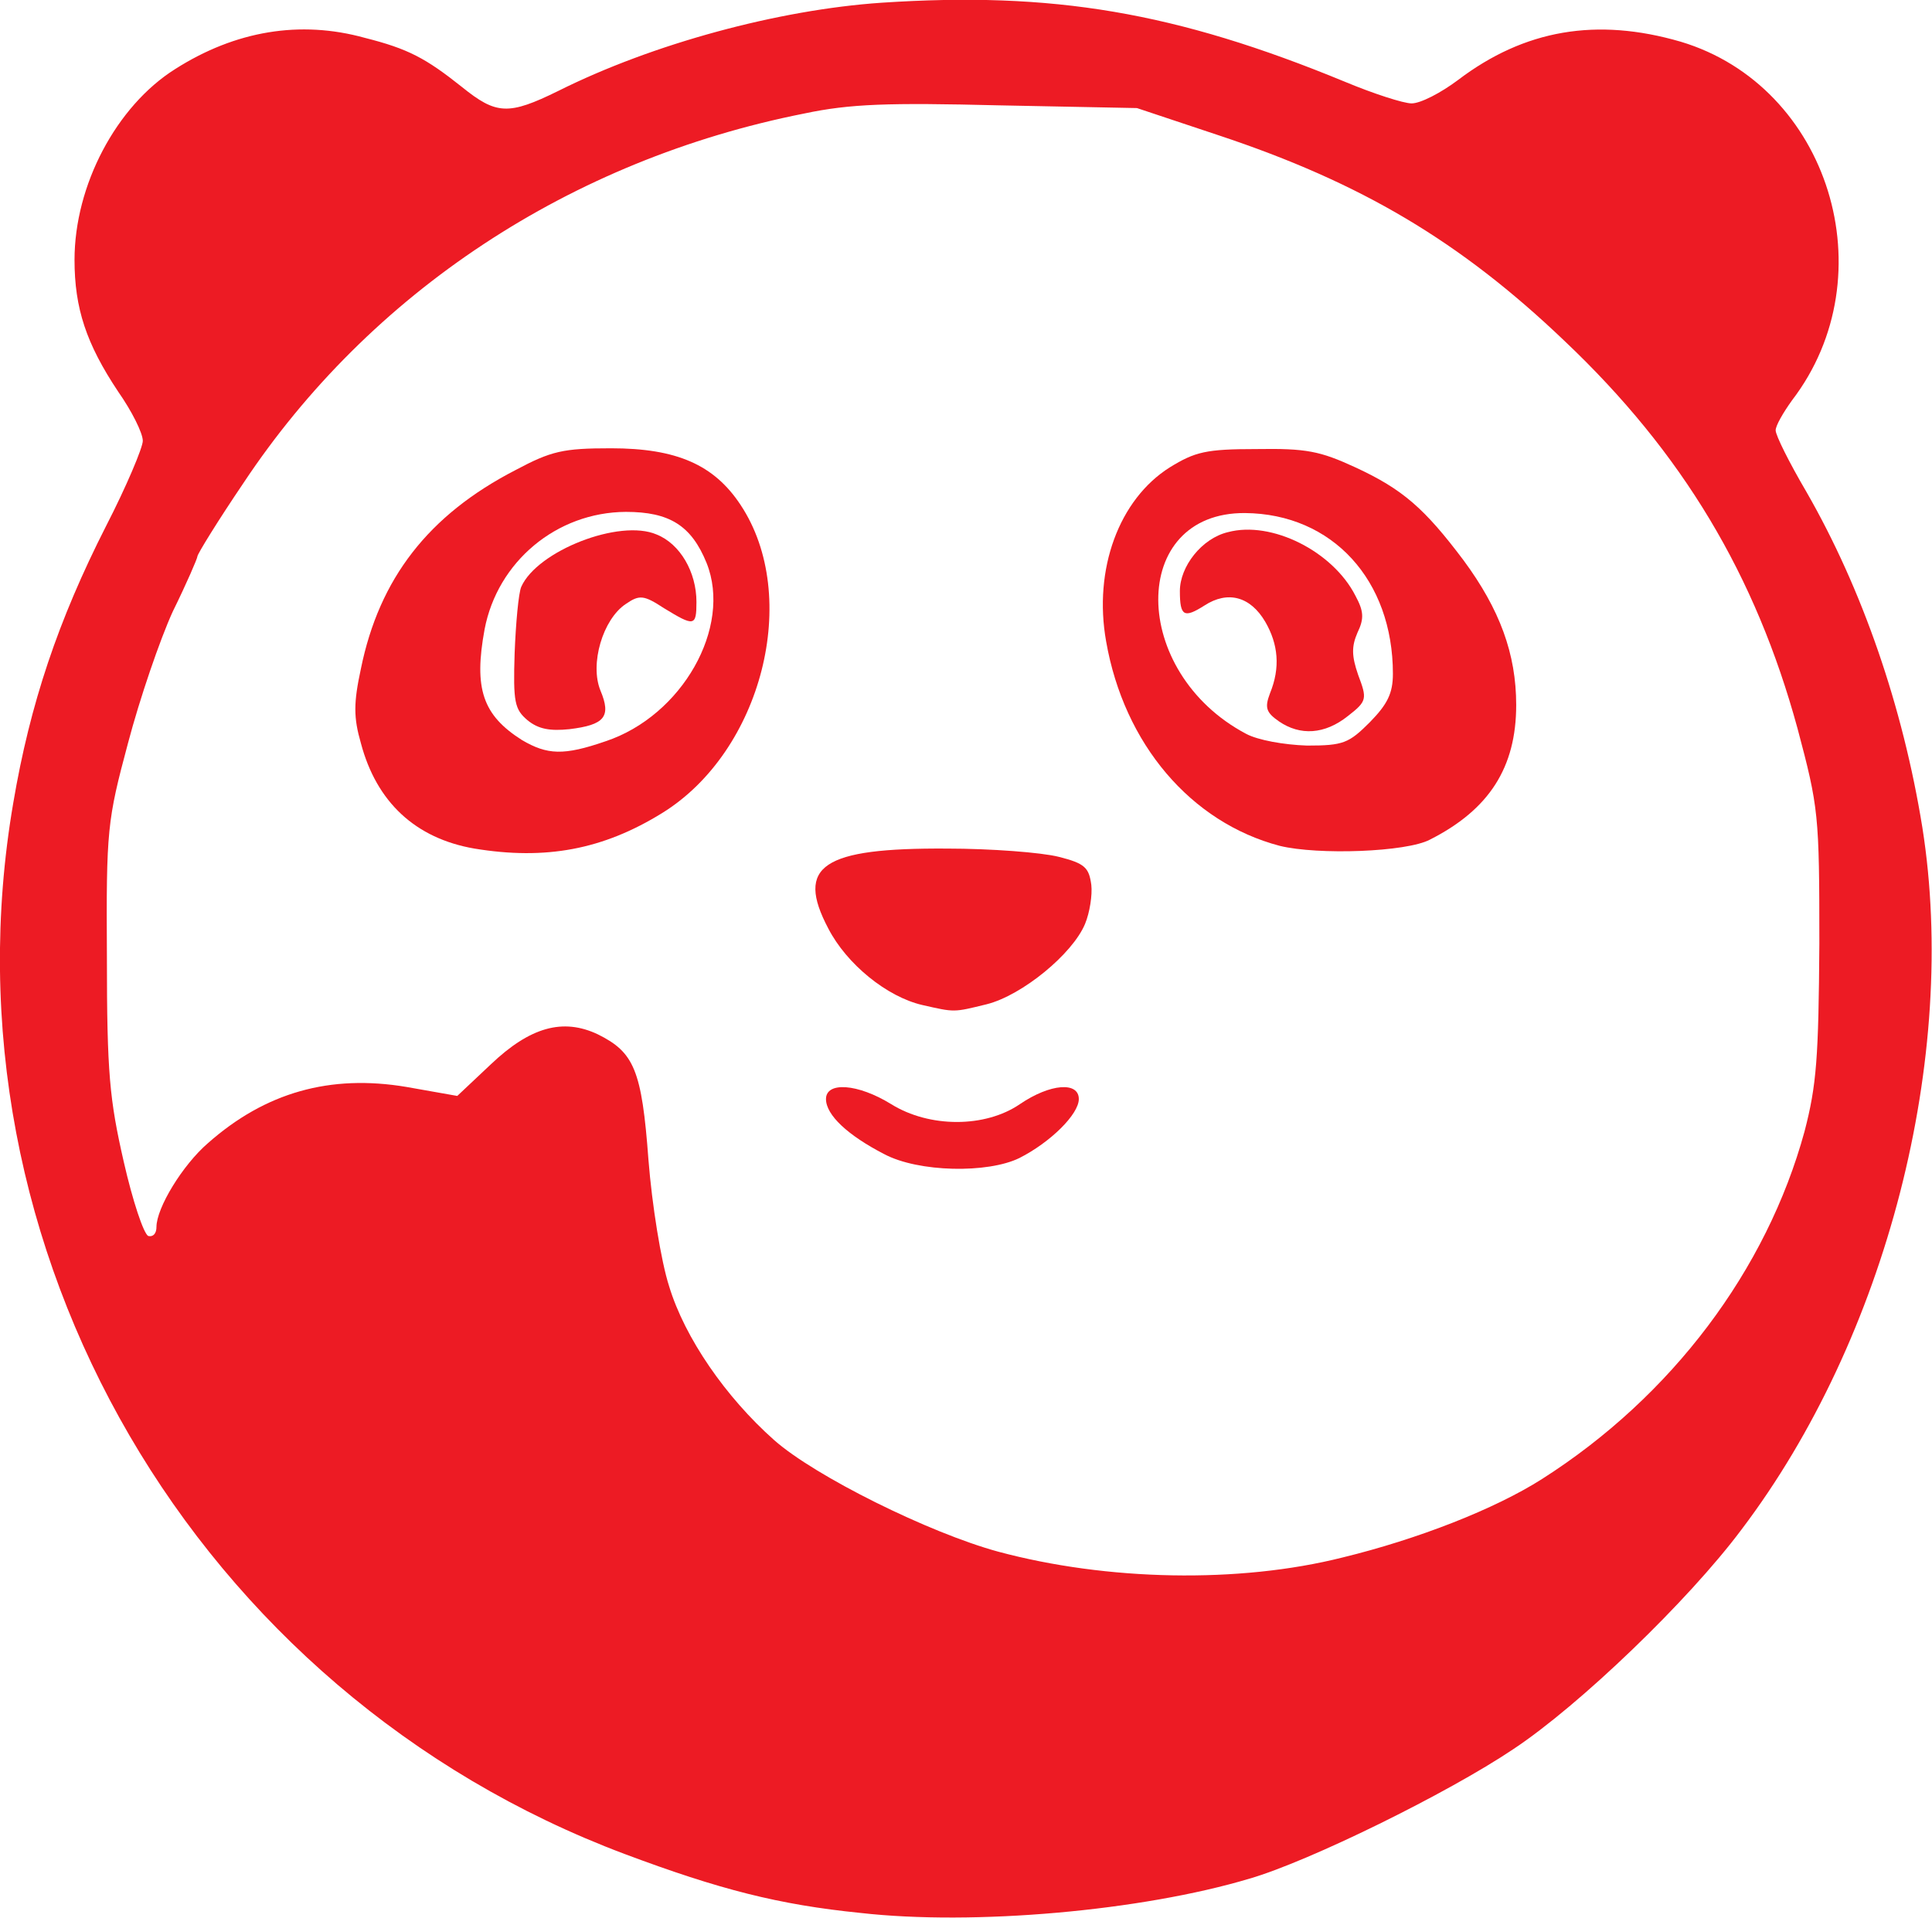 <svg width="49.517" height="49.152" viewBox="0 0 49.517 49.152" fill="none" xmlns="http://www.w3.org/2000/svg" xmlns:xlink="http://www.w3.org/1999/xlink">
	<desc>
			Created with Pixso.
	</desc>
	<defs/>
	<path id="pz9YaQKul" d="M22.05 49.03C19.96 48.82 18.44 48.43 16.01 47.52C5.01 43.39 -1.62 32.01 0.34 20.58C0.77 18.04 1.49 15.9 2.72 13.48C3.24 12.47 3.66 11.47 3.66 11.3C3.66 11.1 3.38 10.54 3.03 10.04C2.21 8.81 1.91 7.9 1.91 6.66C1.91 4.75 2.98 2.72 4.49 1.77C6.03 0.79 7.69 0.51 9.35 0.97C10.46 1.25 10.91 1.49 11.84 2.23C12.72 2.94 13.03 2.96 14.31 2.33C16.73 1.12 19.95 0.25 22.59 0.07C26.97 -0.22 30.12 0.3 34.48 2.1C35.2 2.4 35.97 2.65 36.18 2.65C36.41 2.65 36.93 2.38 37.37 2.05C39.07 0.76 40.92 0.44 43.08 1.07C46.88 2.21 48.38 7.06 45.93 10.26C45.7 10.58 45.51 10.91 45.51 11.03C45.51 11.16 45.86 11.86 46.3 12.61C47.73 15.1 48.77 18.11 49.27 21.21C50.2 27.09 48.36 34.29 44.63 39.21C43.27 41.03 40.48 43.71 38.79 44.83C37.11 45.96 33.55 47.71 32.03 48.15C29.26 48.98 24.95 49.36 22.05 49.03ZM34.41 39.92C36.34 39.45 38.31 38.68 39.52 37.91C42.85 35.79 45.28 32.55 46.25 29C46.56 27.81 46.61 27.11 46.63 24.18C46.63 20.87 46.61 20.7 46.07 18.67C45 14.75 43.13 11.61 40.1 8.74C37.42 6.18 34.88 4.68 31.24 3.47L29.14 2.77L25.6 2.7C22.77 2.63 21.79 2.66 20.61 2.91C14.61 4.1 9.48 7.5 6.24 12.38C5.59 13.34 5.06 14.2 5.06 14.26C5.06 14.31 4.78 14.96 4.43 15.67C4.1 16.39 3.58 17.91 3.28 19.05C2.75 21.03 2.72 21.26 2.74 24.53C2.74 27.51 2.81 28.19 3.17 29.77C3.4 30.78 3.68 31.62 3.8 31.68C3.93 31.71 4.01 31.61 4.01 31.45C4.01 30.96 4.68 29.86 5.33 29.3C6.8 28 8.46 27.53 10.42 27.86L11.72 28.09L12.58 27.28C13.59 26.32 14.43 26.09 15.32 26.51C16.25 26.97 16.45 27.42 16.62 29.73C16.71 30.87 16.94 32.32 17.15 32.97C17.55 34.29 18.6 35.81 19.84 36.91C20.89 37.84 23.82 39.29 25.58 39.77C28.37 40.52 31.75 40.59 34.41 39.92Z" fill="#ED1B24" fill-opacity="1" fill-rule="nonzero"/>
	<path id="p13MnB6kVV" d="M22.66 29.58C21.73 29.1 21.17 28.58 21.17 28.17C21.17 27.72 21.98 27.77 22.84 28.3C23.82 28.91 25.25 28.91 26.14 28.3C26.92 27.77 27.65 27.72 27.65 28.17C27.65 28.56 26.92 29.28 26.13 29.68C25.32 30.08 23.54 30.05 22.66 29.58Z" fill="#ED1B24" fill-opacity="1" fill-rule="nonzero"/>
	<path id="pa7a8znby" d="M23.64 25.76C22.73 25.55 21.7 24.71 21.23 23.8C20.38 22.19 21.08 21.73 24.27 21.75C25.41 21.75 26.69 21.85 27.13 21.96C27.81 22.13 27.91 22.24 27.97 22.68C28 22.94 27.93 23.39 27.81 23.68C27.49 24.45 26.2 25.51 25.29 25.74C24.43 25.95 24.48 25.95 23.64 25.76Z" fill="#ED1B24" fill-opacity="1" fill-rule="nonzero"/>
	<path id="p17eChgE8A" d="M12.16 21.75C10.65 21.49 9.65 20.56 9.25 19.05C9.06 18.39 9.06 18.02 9.25 17.14C9.72 14.83 10.98 13.2 13.21 12.05C14.13 11.56 14.43 11.49 15.66 11.49C17.34 11.49 18.3 11.91 18.98 12.94C20.54 15.29 19.53 19.26 16.97 20.84C15.45 21.78 13.98 22.05 12.16 21.75ZM15.52 19C17.48 18.35 18.77 16.08 18.11 14.43C17.72 13.47 17.16 13.12 16.04 13.12C14.26 13.13 12.75 14.4 12.42 16.13C12.14 17.65 12.37 18.33 13.38 18.97C14.03 19.35 14.45 19.37 15.52 19Z" fill="#ED1B24" fill-opacity="1" fill-rule="nonzero"/>
	<path id="p1HfvIWGjz" d="M13.52 18.46C13.19 18.18 13.15 18 13.19 16.74C13.22 15.97 13.29 15.2 13.36 15.04C13.77 14.12 15.88 13.29 16.83 13.7C17.43 13.94 17.85 14.66 17.85 15.43C17.85 16.06 17.79 16.06 17.02 15.59C16.5 15.25 16.39 15.24 16.04 15.48C15.45 15.87 15.11 17.02 15.39 17.7C15.67 18.37 15.5 18.58 14.59 18.69C14.1 18.74 13.8 18.69 13.52 18.46Z" fill="#ED1B24" fill-opacity="1" fill-rule="nonzero"/>
	<path id="pKypivRie" d="M32.8 21.68C30.52 21.08 28.81 19.07 28.35 16.44C28.02 14.59 28.68 12.8 29.98 11.98C30.63 11.58 30.91 11.51 32.2 11.51C33.48 11.49 33.83 11.56 34.74 11.98C35.95 12.54 36.51 13.03 37.51 14.36C38.44 15.62 38.86 16.76 38.86 18.07C38.86 19.67 38.17 20.75 36.65 21.52C36.05 21.84 33.78 21.92 32.8 21.68ZM35.11 18.51C35.56 18.05 35.7 17.77 35.7 17.27C35.7 14.87 34.15 13.17 31.91 13.15C28.93 13.13 28.95 17.23 31.94 18.81C32.24 18.97 32.9 19.09 33.5 19.11C34.43 19.11 34.57 19.05 35.11 18.51Z" fill="#ED1B24" fill-opacity="1" fill-rule="nonzero"/>
	<path id="pa6zAlxZv" d="M32.78 18.49C32.45 18.26 32.41 18.14 32.55 17.77C32.82 17.11 32.76 16.51 32.43 15.94C32.05 15.29 31.47 15.13 30.87 15.52C30.35 15.85 30.24 15.8 30.24 15.15C30.24 14.52 30.8 13.8 31.47 13.64C32.59 13.34 34.16 14.13 34.74 15.27C34.95 15.66 34.97 15.85 34.79 16.22C34.64 16.57 34.64 16.81 34.81 17.3C35.04 17.91 35.04 17.97 34.55 18.35C33.95 18.83 33.32 18.86 32.78 18.49Z" fill="#ED1B24" fill-opacity="1" fill-rule="nonzero"/>
</svg>
